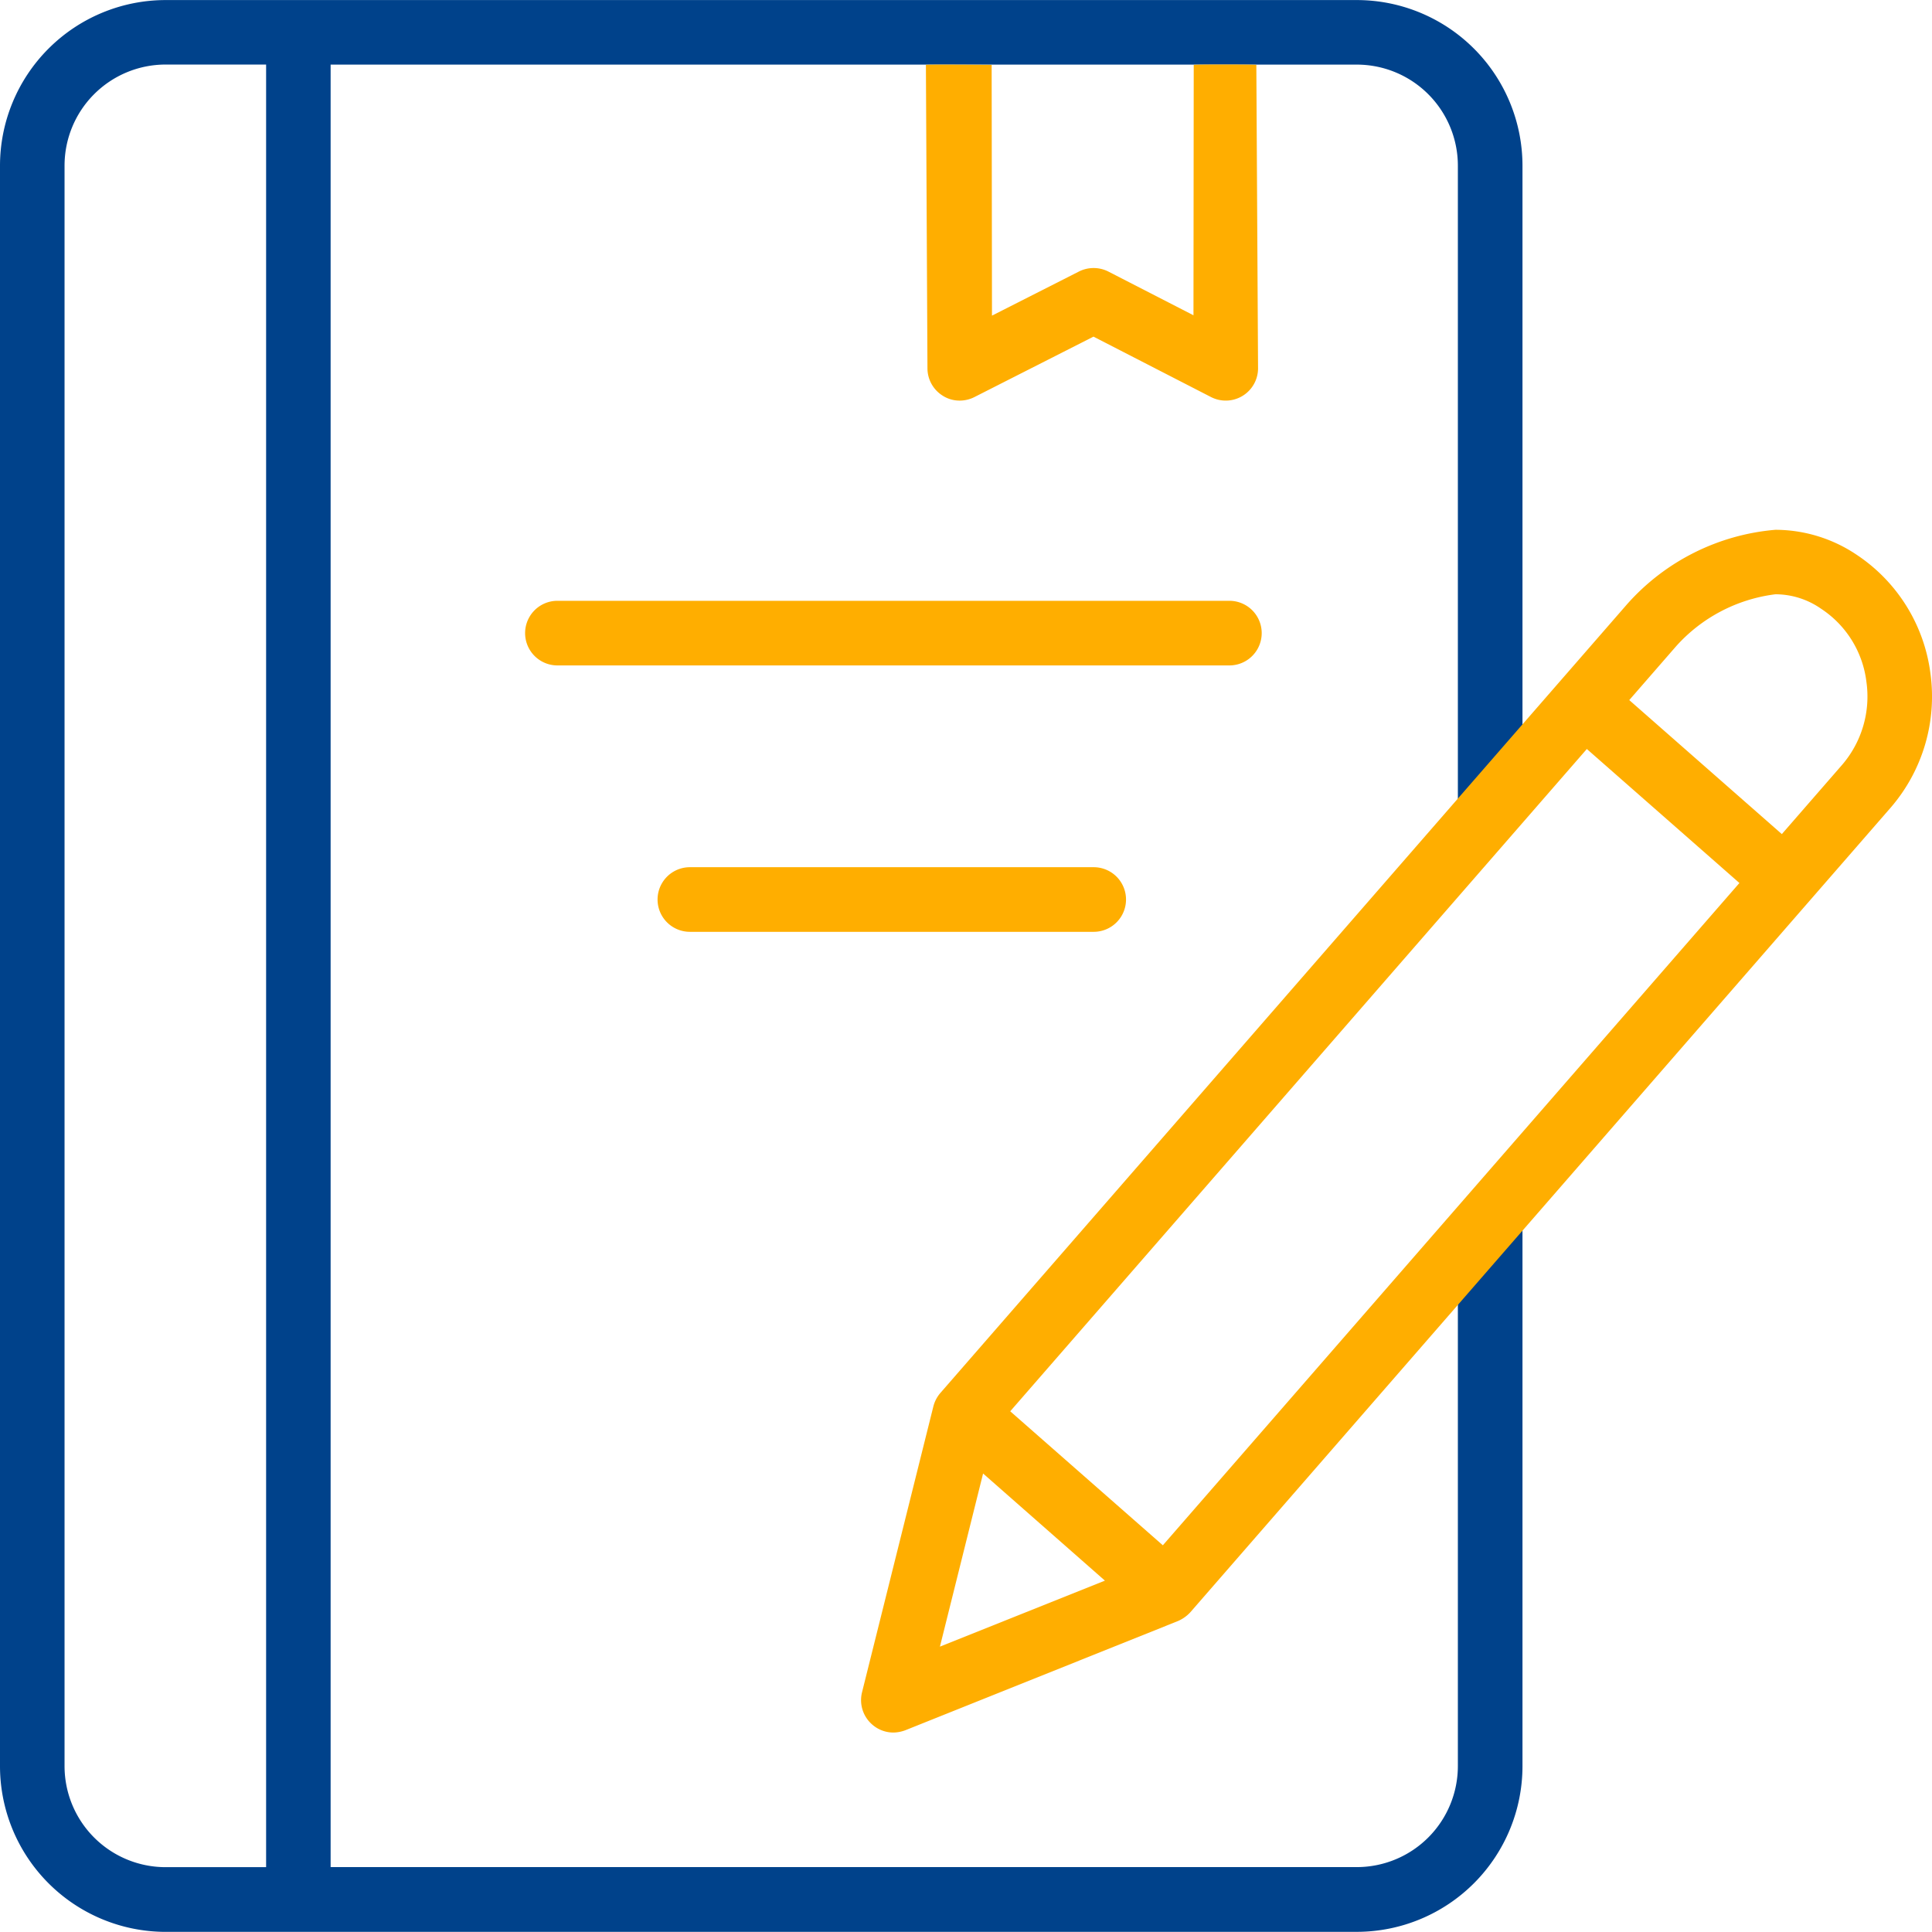 <?xml version="1.0" encoding="UTF-8"?>
<svg xmlns="http://www.w3.org/2000/svg" width="59.802" height="59.795" viewBox="0 0 59.802 59.795">
  <g id="Rubber_Chem_Tech_Journal_Icon" data-name="Rubber Chem Tech Journal Icon" transform="translate(-1090.1 -605.104)">
    <path id="Path_1595" data-name="Path 1595" d="M11103.238,22117.8h-4.119a5.132,5.132,0,0,1-5.117-5.141v-49.52a5.13,5.13,0,0,1,5.117-5.135h36.892a5.13,5.13,0,0,1,5.117,5.135v19.955h-2v-19.955a3.129,3.129,0,0,0-3.119-3.137h-31.773v55.793h31.773a3.129,3.129,0,0,0,3.119-3.137v-17.131h2v17.131a5.132,5.132,0,0,1-5.117,5.141Zm-7.238-54.66v49.52a3.129,3.129,0,0,0,3.119,3.137h3.12V22060h-3.12A3.129,3.129,0,0,0,11096,22063.137Z" transform="translate(-10003.902 -21452.898)" fill="#00428b"></path>
    <path id="Path_1594" data-name="Path 1594" d="M11104.737,22111.379a1,1,0,0,1-.312-.992l2.209-8.852a1.026,1.026,0,0,1,.217-.416l21.259-24.418a6.912,6.912,0,0,1,4.59-2.3,4.518,4.518,0,0,1,2.519.777,5.2,5.2,0,0,1,2.275,3.65,5.261,5.261,0,0,1-1.215,4.158l-21.692,24.922a1.131,1.131,0,0,1-.383.271l-8.435,3.379a1.094,1.094,0,0,1-.372.072A.993.993,0,0,1,11104.737,22111.379Zm2.1-2.408,5.107-2.043-3.771-3.316Zm6.9-3.137,17.847-20.5-4.723-4.148-17.848,20.5Zm19.16-22.014,1.873-2.152a3.243,3.243,0,0,0,.744-2.568,3.158,3.158,0,0,0-1.4-2.254,2.475,2.475,0,0,0-1.415-.449,4.943,4.943,0,0,0-3.08,1.615l-1.445,1.66Zm-33.8,3.025a1,1,0,0,1,0-2h12.5a1,1,0,0,1,0,2Zm-4.1-8.246a1,1,0,0,1,0-2h20.8a1,1,0,1,1,0,2Zm11.931-8.346a1,1,0,0,1-.477-.85l-.048-9.393c0-.018,2.04,0,2.035,0l.01,7.762,2.691-1.365a1.009,1.009,0,0,1,.91,0l2.636,1.354.008-7.75c0-.018,1.941-.016,1.938,0l.053,9.393a1,1,0,0,1-1.454.889l-3.64-1.871-3.686,1.871a1.011,1.011,0,0,1-.455.109A.968.968,0,0,1,11106.929,22070.254Z" transform="translate(-9987.643 -21452.898)" fill="#ffae00"></path>
  </g>
</svg>
